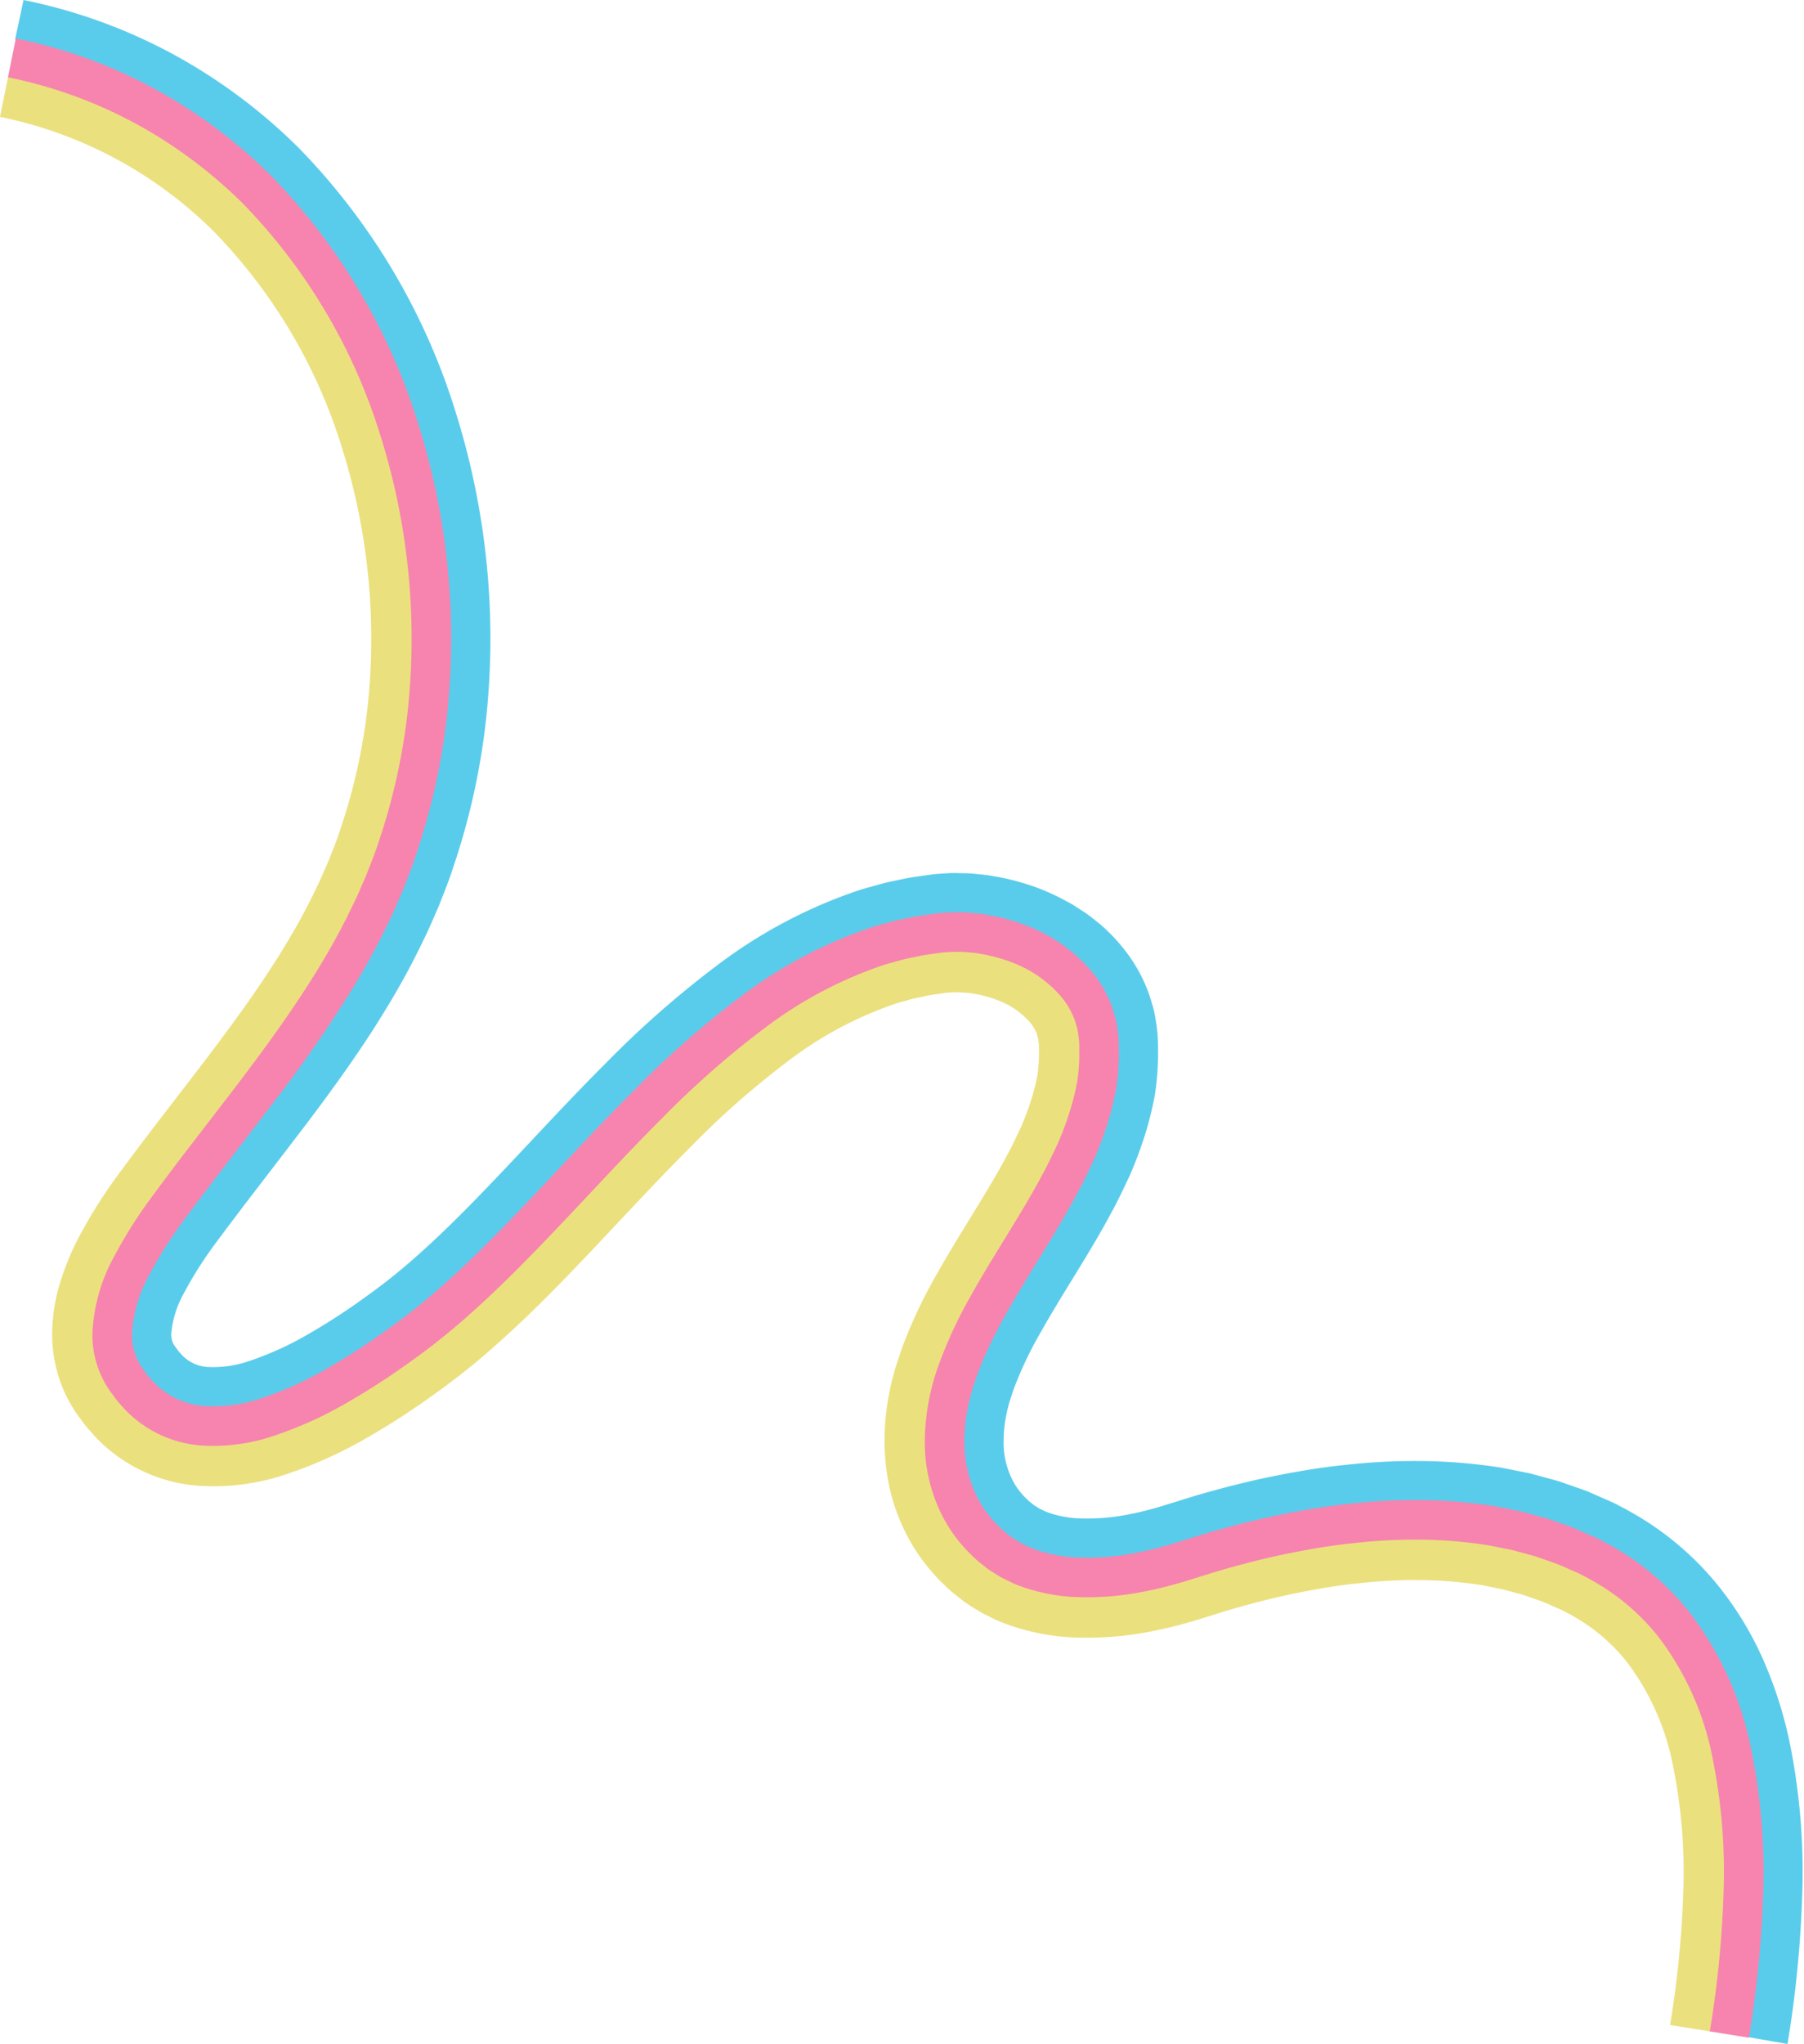 <?xml version="1.0" encoding="UTF-8" standalone="no"?><svg xmlns="http://www.w3.org/2000/svg" xmlns:xlink="http://www.w3.org/1999/xlink" data-name="Layer 3" fill="#000000" height="303.8" preserveAspectRatio="xMidYMid meet" version="1" viewBox="0.0 0.0 268.3 303.8" width="268.3" zoomAndPan="magnify"><g id="change1_1"><path d="M259.938,302.788a161.3,161.3,0,0,0,2.1-21.3,90.354,90.354,0,0,0-1.805-21.594,48.856,48.856,0,0,0-9.129-20.155,38.832,38.832,0,0,0-8.237-7.737,41.717,41.717,0,0,0-4.848-2.891c-.825-.458-1.692-.775-2.537-1.168a27.3,27.3,0,0,0-2.574-1.053l-2.621-.919c-.882-.276-1.778-.5-2.667-.744l-1.336-.361-1.351-.276-2.7-.534a75.269,75.269,0,0,0-10.9-.9,87.308,87.308,0,0,0-10.837.576c-3.591.372-7.134,1-10.65,1.72s-6.977,1.647-10.413,2.642l-5.032,1.562c-1.6.472-3.218.905-4.844,1.221a37.449,37.449,0,0,1-9.7.8,22.353,22.353,0,0,1-4.592-.765,20.41,20.41,0,0,1-2.141-.727,17.015,17.015,0,0,1-1.958-1.03c-.306-.2-.633-.374-.924-.593l-.856-.682a7.869,7.869,0,0,1-.833-.753,9.511,9.511,0,0,1-.795-.812,15.892,15.892,0,0,1-2.559-3.68,18.407,18.407,0,0,1-1.926-8.827c.077-6.3,2.819-12.5,6.122-18.435,3.331-5.976,7.324-11.772,10.72-18.159.881-1.568,1.632-3.249,2.425-4.892a53.278,53.278,0,0,0,1.964-5.212,43.921,43.921,0,0,0,1.373-5.5,34.1,34.1,0,0,0,.354-5.763,16.155,16.155,0,0,0-.218-2.986,15.882,15.882,0,0,0-.754-3.061,17.446,17.446,0,0,0-3.11-5.4,21.373,21.373,0,0,0-2.117-2.208c-.383-.326-.782-.63-1.174-.944a10.537,10.537,0,0,0-1.214-.876l-1.251-.808-1.3-.694c-.858-.493-1.782-.809-2.674-1.211a29.763,29.763,0,0,0-5.623-1.508c-.952-.2-1.934-.236-2.9-.346a28.2,28.2,0,0,0-2.951,0c-.49.035-1,.053-1.474.107l-1.381.194c-.921.13-1.845.244-2.749.457-1.83.339-3.617.837-5.4,1.354a67.781,67.781,0,0,0-19.377,10.139A140.78,140.78,0,0,0,94.417,162.2c-5.025,5.007-9.786,10.192-14.588,15.265S70.2,187.524,65.035,192a94.556,94.556,0,0,1-8.064,6.289,99.725,99.725,0,0,1-8.615,5.491,51.886,51.886,0,0,1-9.064,4.1,22.27,22.27,0,0,1-9.156,1.268,11.827,11.827,0,0,1-7.482-3.658l-.729-.823c-.235-.284-.445-.6-.671-.9a9.6,9.6,0,0,1-1.04-1.756,9.412,9.412,0,0,1-.743-3.93,20.689,20.689,0,0,1,2.618-8.747,64.14,64.14,0,0,1,5.416-8.468c4.148-5.586,8.445-11.081,12.72-16.694A199.575,199.575,0,0,0,52.4,146.667a105.046,105.046,0,0,0,5.153-9.478,84.927,84.927,0,0,0,4.118-10.026,97.89,97.89,0,0,0,4.685-21.115,106.291,106.291,0,0,0-4.226-42.734,91.294,91.294,0,0,0-21.9-37.041A76.071,76.071,0,0,0,22.752,13.261a74.021,74.021,0,0,0-20.506-7.4L3.5,0A80.012,80.012,0,0,1,25.664,8.015,82.052,82.052,0,0,1,44.525,22.083,97.286,97.286,0,0,1,67.87,61.588a112.186,112.186,0,0,1,4.437,45.178,103.8,103.8,0,0,1-4.993,22.424c-.582,1.84-1.333,3.617-2.025,5.417-.774,1.757-1.509,3.54-2.365,5.246a110.188,110.188,0,0,1-5.435,9.984c-1.937,3.217-4,6.3-6.107,9.291s-4.263,5.9-6.42,8.732c-4.331,5.684-8.583,11.122-12.658,16.613a58.14,58.14,0,0,0-4.9,7.653,15.036,15.036,0,0,0-1.932,6.08,3.384,3.384,0,0,0,.245,1.406c.07.084.07.187.155.28a1.19,1.19,0,0,1,.086.152l.207.274c.148.183.276.408.424.567s.291.318.427.486a5.775,5.775,0,0,0,3.795,1.814,16.575,16.575,0,0,0,6.67-1.025,46.353,46.353,0,0,0,8-3.642,94.279,94.279,0,0,0,8.089-5.167l2.018-1.45,1.878-1.424c1.237-.976,2.472-1.978,3.689-3.049,4.887-4.239,9.605-9.108,14.364-14.138s9.565-10.261,14.713-15.39a146.056,146.056,0,0,1,16.847-14.729,73.612,73.612,0,0,1,21.139-11l2.99-.831c1-.276,2.028-.45,3.041-.673s2.051-.359,3.082-.508l1.55-.215c.581-.055,1.222-.091,1.831-.13a16.236,16.236,0,0,1,1.826-.035c.6.013,1.207.016,1.8.052,1.175.118,2.368.191,3.514.422a35.422,35.422,0,0,1,6.785,1.846,34.1,34.1,0,0,1,3.264,1.483c.536.285,1.071.559,1.6.865l1.562,1.006a15.828,15.828,0,0,1,1.525,1.11c.5.4,1,.779,1.483,1.213a26.5,26.5,0,0,1,2.746,2.874,23.3,23.3,0,0,1,4.121,7.254c.218.681.425,1.368.618,2.056a19.836,19.836,0,0,1,.392,2.091,21.933,21.933,0,0,1,.272,3.744,39.59,39.59,0,0,1-.448,6.861A49.138,49.138,0,0,1,170.186,169a58.606,58.606,0,0,1-2.208,5.824c-.852,1.786-1.689,3.622-2.614,5.274-1.805,3.411-3.726,6.523-5.567,9.539-1.867,3.028-3.617,5.884-5.2,8.713a55.7,55.7,0,0,0-3.846,8.167l-.64,1.935c-.162.633-.34,1.262-.447,1.882a18.732,18.732,0,0,0-.4,3.609,12.391,12.391,0,0,0,1.287,5.99A10.049,10.049,0,0,0,152.2,222.3a5.96,5.96,0,0,0,.537.542,3.464,3.464,0,0,0,.533.474c.168.126.329.258.487.4l.547.337.268.181.309.141.612.3a14.369,14.369,0,0,0,1.418.469,16.21,16.21,0,0,0,3.368.545,31.6,31.6,0,0,0,8.127-.7c1.427-.279,2.872-.666,4.31-1.093l5.068-1.571c3.58-1.04,7.2-1.985,10.884-2.757,3.69-.752,7.418-1.413,11.226-1.8a92.794,92.794,0,0,1,11.564-.6,81.4,81.4,0,0,1,11.823.99l2.971.589c.494.1.99.191,1.483.311l1.478.4c.984.276,1.973.514,2.95.83l2.918,1.023c.978.314,1.921.771,2.875,1.181.952.442,1.9.788,2.85,1.322a47.2,47.2,0,0,1,5.553,3.326,44.859,44.859,0,0,1,9.492,8.946,49.7,49.7,0,0,1,6.535,10.962,62.028,62.028,0,0,1,3.718,11.641,96.405,96.405,0,0,1,1.927,23.039,167.59,167.59,0,0,1-2.183,22.091Z" fill="#5acceb"/></g><g id="change2_1"><path d="M254.192,301.933a156.112,156.112,0,0,0,2.037-20.52,84.821,84.821,0,0,0-1.657-20.2A43.13,43.13,0,0,0,246.6,243.41a33.016,33.016,0,0,0-7-6.595,35.108,35.108,0,0,0-4.156-2.486c-.7-.406-1.49-.68-2.229-1.029a23.734,23.734,0,0,0-2.28-.939l-2.334-.82c-.784-.256-1.595-.442-2.39-.669l-1.2-.326c-.4-.1-.815-.167-1.221-.252l-2.447-.489a69.577,69.577,0,0,0-10.016-.831,81.056,81.056,0,0,0-10.135.532c-3.38.345-6.746.944-10.093,1.624-3.347.7-6.665,1.568-9.96,2.524l-5.007,1.553c-1.76.525-3.54,1-5.359,1.358a43.15,43.15,0,0,1-11.231.919,27.962,27.962,0,0,1-5.787-.952,25.549,25.549,0,0,1-2.849-.966c-.462-.209-.919-.438-1.377-.659l-.684-.34-.654-.405c-.434-.275-.876-.536-1.3-.83l-1.212-.959a11.356,11.356,0,0,1-1.129-1.01c-.355-.351-.73-.679-1.052-1.067a21.876,21.876,0,0,1-3.458-4.943,24.2,24.2,0,0,1-2.6-11.557,34.142,34.142,0,0,1,2.167-11.232,67.307,67.307,0,0,1,4.659-9.964c3.5-6.281,7.486-12.063,10.667-18.061.837-1.488,1.515-3.009,2.246-4.518a46.855,46.855,0,0,0,1.744-4.609,37.784,37.784,0,0,0,1.182-4.672,27.779,27.779,0,0,0,.294-4.693,11.664,11.664,0,0,0-.143-2.239,8.515,8.515,0,0,0-.181-1.023l-.3-.99a11.43,11.43,0,0,0-2.077-3.625,17.82,17.82,0,0,0-7.323-5.048,23.7,23.7,0,0,0-4.488-1.214c-.762-.167-1.536-.19-2.3-.283a21.875,21.875,0,0,0-2.29-.006l-1.137.075-1.218.173c-.812.119-1.629.206-2.429.4s-1.615.307-2.407.531l-2.381.659a61.934,61.934,0,0,0-17.686,9.268,134.487,134.487,0,0,0-15.46,13.546c-4.907,4.887-9.634,10.031-14.471,15.143s-9.77,10.222-15.2,14.943a100.044,100.044,0,0,1-8.519,6.654,105.932,105.932,0,0,1-9.121,5.82,57.993,57.993,0,0,1-10.092,4.562A28.01,28.01,0,0,1,29.6,214.947a17.636,17.636,0,0,1-11.1-5.372l-1.021-1.152c-.336-.386-.612-.8-.918-1.207-.149-.207-.3-.4-.446-.619l-.429-.7a15.541,15.541,0,0,1-.763-1.46,15.212,15.212,0,0,1-1.275-6.363,26.147,26.147,0,0,1,3.227-11.333,69.393,69.393,0,0,1,5.9-9.264c8.383-11.4,17.491-22.062,24.607-33.773a98.8,98.8,0,0,0,4.891-8.98c.766-1.519,1.405-3.089,2.093-4.64.6-1.583,1.271-3.142,1.776-4.76a92.063,92.063,0,0,0,4.413-19.837A100.4,100.4,0,0,0,56.58,65.126,85.5,85.5,0,0,0,36.152,30.444,70.236,70.236,0,0,0,20.045,18.429,68.183,68.183,0,0,0,1.163,11.6L2.349,5.719a74.207,74.207,0,0,1,20.545,7.43A76.237,76.237,0,0,1,40.4,26.205,91.488,91.488,0,0,1,62.306,63.331a106.387,106.387,0,0,1,4.2,42.806,97.994,97.994,0,0,1-4.706,21.149c-.544,1.73-1.255,3.4-1.9,5.093-.732,1.655-1.42,3.334-2.231,4.948a104.953,104.953,0,0,1-5.167,9.489,200.365,200.365,0,0,1-12.184,17.52c-4.277,5.613-8.573,11.108-12.716,16.691a63.733,63.733,0,0,0-5.391,8.447,20.43,20.43,0,0,0-2.571,8.668,8.618,8.618,0,0,0,1.787,5.574c.226.291.427.611.668.883l.72.813a11.665,11.665,0,0,0,7.393,3.567,22.171,22.171,0,0,0,9.086-1.286,52.026,52.026,0,0,0,9.03-4.095,100.3,100.3,0,0,0,8.6-5.489,93.833,93.833,0,0,0,8.044-6.283c5.156-4.477,9.979-9.466,14.778-14.535s9.564-10.258,14.593-15.269A140.436,140.436,0,0,1,110.5,147.876a67.841,67.841,0,0,1,19.439-10.148l2.689-.747c.9-.25,1.82-.4,2.729-.6s1.837-.32,2.761-.455l1.386-.194,1.489-.1a27.746,27.746,0,0,1,2.97.011c.975.106,1.961.155,2.919.354a29.6,29.6,0,0,1,5.654,1.535,23.744,23.744,0,0,1,9.788,6.826,17.478,17.478,0,0,1,3.115,5.467l.462,1.531a14.265,14.265,0,0,1,.288,1.565,16.874,16.874,0,0,1,.209,3,33.711,33.711,0,0,1-.373,5.793,43.446,43.446,0,0,1-1.386,5.524,52.881,52.881,0,0,1-1.979,5.226c-.793,1.649-1.552,3.33-2.433,4.9-3.405,6.4-7.4,12.19-10.72,18.159-3.3,5.929-6,12.1-6.068,18.351a18.211,18.211,0,0,0,1.934,8.73,15.861,15.861,0,0,0,2.544,3.633,10.467,10.467,0,0,0,.79.8,7.331,7.331,0,0,0,.827.738l.843.673c.3.2.614.384.917.58l.458.291.494.239.988.479a19.945,19.945,0,0,0,2.122.714,22.058,22.058,0,0,0,4.559.745,37.225,37.225,0,0,0,9.655-.81c1.619-.318,3.229-.748,4.826-1.223l5.038-1.562c3.439-1,6.91-1.905,10.429-2.642,3.521-.717,7.07-1.348,10.669-1.717a86.885,86.885,0,0,1,10.86-.567,75.563,75.563,0,0,1,10.934.911l2.713.54c.451.094.905.172,1.354.282l1.34.362c.892.251,1.793.464,2.675.751l2.63.923c.887.279,1.726.695,2.583,1.061.847.4,1.718.708,2.544,1.178a41.311,41.311,0,0,1,4.866,2.913,39.01,39.01,0,0,1,8.263,7.789,49.083,49.083,0,0,1,9.134,20.244,90.7,90.7,0,0,1,1.795,21.639,162.1,162.1,0,0,1-2.111,21.319Z" fill="#f684af"/></g><g id="change3_1"><path d="M248.378,301a150.134,150.134,0,0,0,1.964-19.737,79.076,79.076,0,0,0-1.521-18.778,37.285,37.285,0,0,0-6.843-15.417,27.113,27.113,0,0,0-5.75-5.422,29.339,29.339,0,0,0-3.458-2.068c-.571-.341-1.287-.58-1.92-.882a19.2,19.2,0,0,0-1.983-.818l-2.043-.72c-.688-.225-1.41-.386-2.112-.588l-1.058-.292c-.358-.087-.728-.146-1.09-.222l-2.185-.44a63.753,63.753,0,0,0-9.115-.75,75.023,75.023,0,0,0-9.423.5c-3.167.321-6.352.889-9.529,1.534-3.178.665-6.346,1.493-9.5,2.407l-4.977,1.544c-1.921.573-3.868,1.091-5.882,1.49a48.983,48.983,0,0,1-12.779,1.027,33.822,33.822,0,0,1-6.991-1.154,31.585,31.585,0,0,1-3.562-1.214c-.59-.262-1.176-.551-1.759-.836l-.87-.439-.848-.517c-.561-.353-1.127-.695-1.67-1.076l-1.573-1.239a15.9,15.9,0,0,1-1.427-1.276c-.442-.436-.9-.846-1.308-1.33a27.778,27.778,0,0,1-4.356-6.228,28.624,28.624,0,0,1-2.555-7.12,32.962,32.962,0,0,1-.7-7.211,36.311,36.311,0,0,1,.737-6.833c.2-1.106.489-2.171.771-3.232l1-3.064a72.874,72.874,0,0,1,5.064-10.859c1.843-3.286,3.764-6.406,5.575-9.346,1.813-2.966,3.57-5.829,5.039-8.619.793-1.407,1.392-2.771,2.062-4.143a41.287,41.287,0,0,0,1.514-4,32.111,32.111,0,0,0,.981-3.837,21.969,21.969,0,0,0,.218-3.613,6.984,6.984,0,0,0-.08-1.489,3.153,3.153,0,0,0-.075-.492,2.932,2.932,0,0,1-.144-.458,5.574,5.574,0,0,0-1.06-1.816,12.009,12.009,0,0,0-4.9-3.3,16.941,16.941,0,0,0-6.668-1.115l-.791.048-1.054.153c-.7.1-1.409.172-2.1.345s-1.4.262-2.091.46l-2.077.575a56.076,56.076,0,0,0-15.967,8.4,128.971,128.971,0,0,0-14.769,12.955c-4.787,4.768-9.478,9.87-14.351,15.02S78.468,195.844,72.763,200.8c-1.416,1.243-2.9,2.455-4.418,3.648l-2.314,1.753-2.252,1.618a111.743,111.743,0,0,1-9.635,6.143,63.713,63.713,0,0,1-11.133,5.021A33.777,33.777,0,0,1,29,220.805a23.523,23.523,0,0,1-14.74-7.145l-1.317-1.483c-.43-.5-.779-1.014-1.164-1.526-.19-.265-.369-.5-.564-.79l-.6-.971a21.529,21.529,0,0,1-1.067-2.047,21.134,21.134,0,0,1-1.788-8.831,26.834,26.834,0,0,1,1.285-7.7,39.915,39.915,0,0,1,2.588-6.246A75.013,75.013,0,0,1,18.019,174c8.552-11.611,17.567-22.2,24.319-33.343a92.813,92.813,0,0,0,4.62-8.479c.721-1.426,1.313-2.891,1.959-4.339.557-1.475,1.185-2.925,1.652-4.433a86.172,86.172,0,0,0,4.123-18.549,94.528,94.528,0,0,0-3.731-37.966A79.631,79.631,0,0,0,31.985,34.6,62.784,62.784,0,0,0,0,17.374l1.185-5.882A68.309,68.309,0,0,1,20.1,18.331,70.388,70.388,0,0,1,36.231,30.365,85.6,85.6,0,0,1,56.686,65.093,100.493,100.493,0,0,1,60.657,105.5a92.164,92.164,0,0,1-4.417,19.861c-.507,1.62-1.176,3.181-1.779,4.766-.689,1.553-1.329,3.126-2.1,4.647a98.848,98.848,0,0,1-4.9,8.988c-7.122,11.722-16.233,22.385-24.612,33.781a69.261,69.261,0,0,0-5.886,9.25,26.038,26.038,0,0,0-3.216,11.284,14.481,14.481,0,0,0,2.892,9.073c.305.4.58.817.914,1.2l1.016,1.146a17.52,17.52,0,0,0,11.032,5.339,27.908,27.908,0,0,0,11.528-1.55,57.807,57.807,0,0,0,10.071-4.553,106.264,106.264,0,0,0,9.112-5.813,100.25,100.25,0,0,0,8.51-6.648c5.428-4.716,10.357-9.827,15.2-14.936s9.564-10.255,14.474-15.145a134.546,134.546,0,0,1,15.472-13.556,62.033,62.033,0,0,1,17.719-9.285l2.386-.661c.8-.225,1.61-.351,2.413-.533s1.622-.281,2.435-.4l1.222-.174,1.143-.076a22.4,22.4,0,0,1,2.3.007c.772.093,1.55.117,2.316.284a23.7,23.7,0,0,1,4.509,1.221,17.918,17.918,0,0,1,7.369,5.081,11.555,11.555,0,0,1,2.1,3.658l.305,1a8.719,8.719,0,0,1,.183,1.033,11.762,11.762,0,0,1,.144,2.254,27.8,27.8,0,0,1-.3,4.713,37.594,37.594,0,0,1-1.185,4.688,46.99,46.99,0,0,1-1.749,4.62c-.731,1.512-1.411,3.036-2.249,4.526-3.185,6-7.168,11.787-10.668,18.062a67.309,67.309,0,0,0-4.651,9.947,34.038,34.038,0,0,0-2.161,11.2,24.1,24.1,0,0,0,2.589,11.5,21.772,21.772,0,0,0,3.441,4.919c.32.386.694.712,1.047,1.062a11.465,11.465,0,0,0,1.123,1.005l1.205.954c.419.292.859.551,1.29.825l.651.4.681.338c.455.22.909.448,1.369.656a25.654,25.654,0,0,0,2.836.961,27.919,27.919,0,0,0,5.764.948,43.084,43.084,0,0,0,11.2-.917c1.815-.359,3.591-.832,5.349-1.355l5.008-1.554c3.3-.957,6.618-1.824,9.968-2.526,3.351-.681,6.719-1.281,10.1-1.626a81.068,81.068,0,0,1,10.149-.532,69.537,69.537,0,0,1,10.032.832l2.452.49c.407.085.82.154,1.223.252l1.2.328c.8.227,1.609.413,2.4.67l2.339.822a23.855,23.855,0,0,1,2.286.941c.741.35,1.535.625,2.235,1.032a35.182,35.182,0,0,1,4.168,2.494,33.14,33.14,0,0,1,7.019,6.617,43.215,43.215,0,0,1,8,17.853,84.956,84.956,0,0,1,1.659,20.222,156.135,156.135,0,0,1-2.038,20.535Z" fill="#ebe07e"/></g></svg>